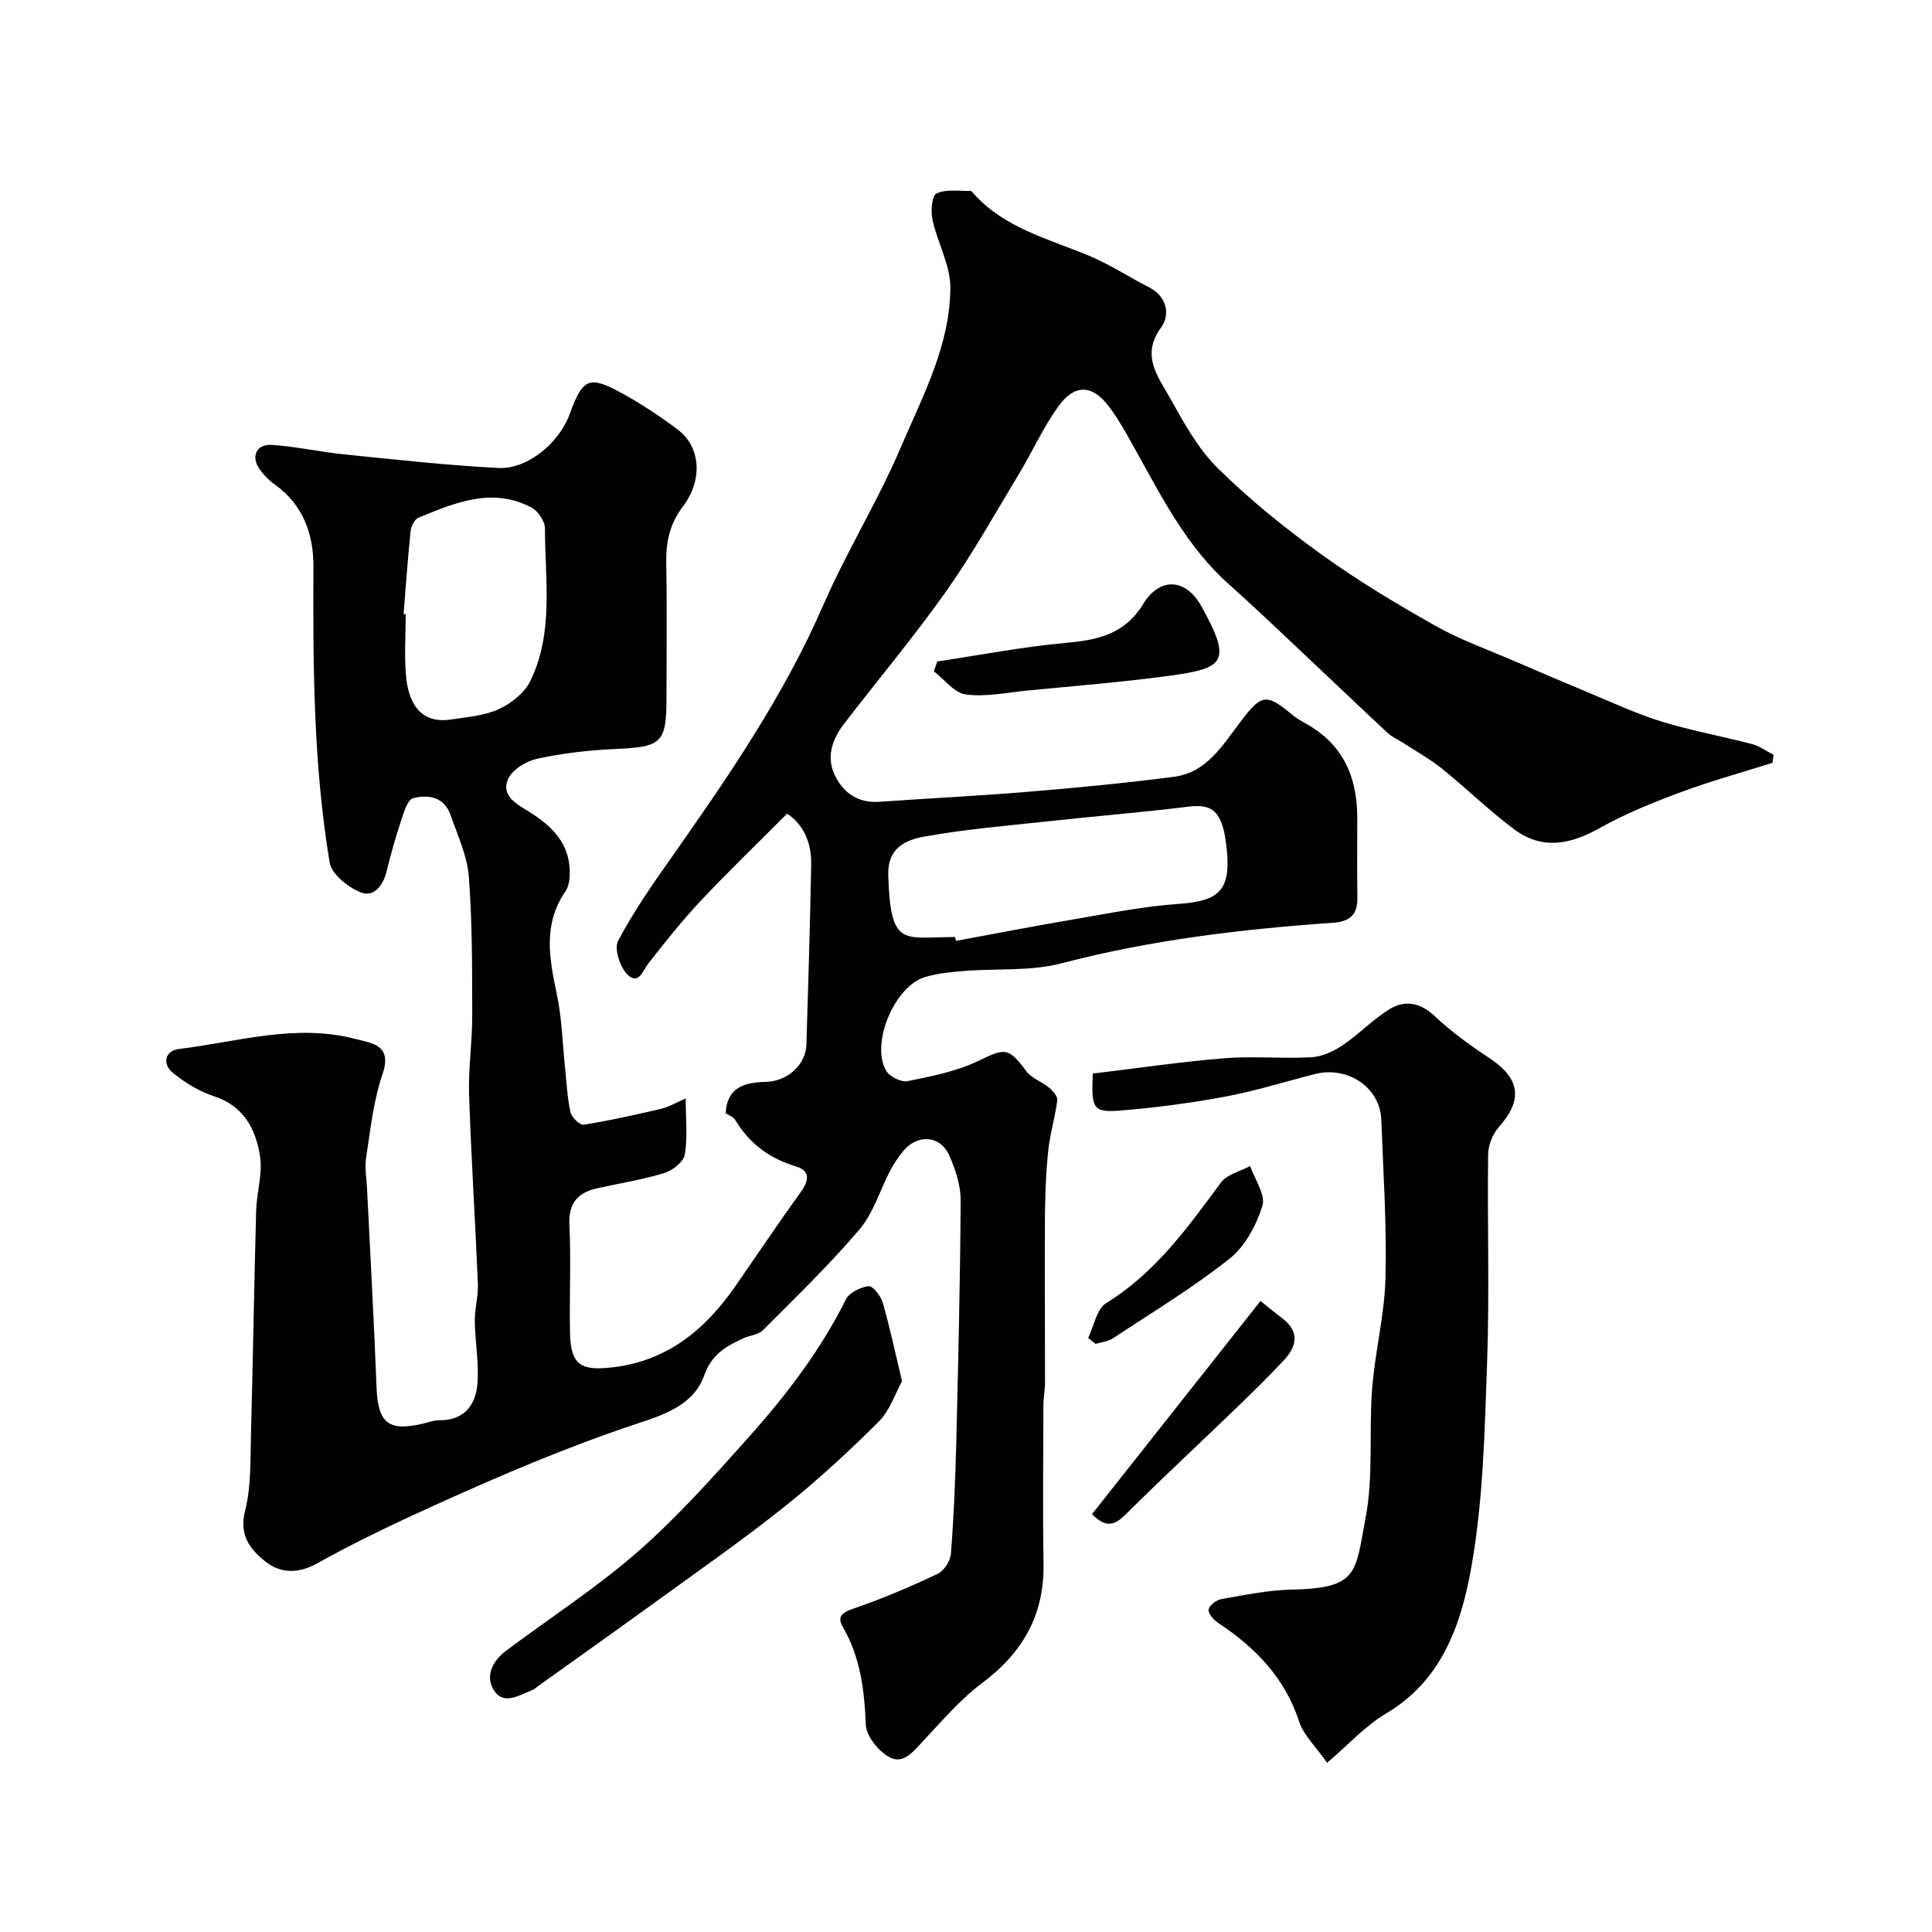 <svg enable-background="new 0 0 400 400" viewBox="0 0 400 400" xmlns="http://www.w3.org/2000/svg"><g fill="#010103"><path d="m366.98 157.93c-6.33 2-12.75 3.77-18.97 6.08-5.73 2.13-11.48 4.44-16.8 7.43-6.06 3.41-11.92 4.58-17.69.28-5.19-3.87-9.85-8.44-14.89-12.51-2.49-2.01-5.33-3.59-8.02-5.35-1.09-.71-2.36-1.22-3.3-2.1-6.23-5.8-12.38-11.7-18.59-17.53-4.7-4.42-9.37-8.88-14.19-13.17-8.8-7.81-13.97-18.08-19.55-28.11-1.67-2.99-3.31-6.03-5.36-8.75-3.48-4.62-7.14-4.76-10.54-.01-3.12 4.35-5.34 9.34-8.12 13.94-4.93 8.17-9.6 16.54-15.09 24.32-6.61 9.35-13.99 18.14-20.98 27.22-2.64 3.43-4.04 7.24-1.77 11.38 1.88 3.44 4.84 5.24 8.96 4.95 10.22-.72 20.45-1.21 30.65-2.06 10.14-.84 20.28-1.8 30.36-3.12 6.68-.87 10.02-6.46 13.65-11.27 4.39-5.82 5.37-6.08 10.72-1.64.87.72 1.86 1.33 2.86 1.88 7.73 4.25 10.7 11.08 10.69 19.56-.01 5.5-.06 11 .02 16.5.05 3.52-1.51 4.95-5.05 5.2-18.94 1.32-37.71 3.55-56.18 8.39-6.43 1.68-13.45 1.04-20.19 1.59-2.76.23-5.59.48-8.2 1.3-6.26 1.96-11.16 13.73-7.97 19.31.71 1.24 3.14 2.48 4.47 2.2 5.02-1.03 10.23-2.04 14.78-4.25 5.36-2.6 6.11-2.8 9.78 2.17 1.1 1.49 3.24 2.19 4.74 3.44.78.65 1.79 1.81 1.69 2.6-.45 3.55-1.54 7.03-1.89 10.58-.48 4.71-.64 9.46-.67 14.19-.07 11.24.03 22.48.02 33.72 0 1.48-.32 2.96-.33 4.43-.03 11.03-.15 22.06.02 33.08.17 10.56-4.3 18.36-12.68 24.63-4.55 3.4-8.33 7.86-12.25 12.04-2.05 2.18-4.16 5.01-7.16 3.24-2.19-1.29-4.6-4.29-4.7-6.62-.3-7.17-1.11-13.97-4.8-20.32-1.39-2.4.41-3.1 2.7-3.89 5.8-2.01 11.47-4.42 17.01-7.05 1.31-.62 2.59-2.69 2.71-4.19.59-7.58.91-15.19 1.1-22.79.41-16.76.82-33.53.91-50.3.02-3.13-1.07-6.44-2.37-9.35-1.91-4.28-6.82-4.44-9.74-.62-.89 1.17-1.75 2.39-2.43 3.68-2.14 4.11-3.5 8.86-6.42 12.3-6.22 7.32-13.18 14.02-19.97 20.84-.94.95-2.68 1.07-4.01 1.66-3.6 1.62-6.62 3.35-8.17 7.74-2.21 6.25-8.63 8.21-14.23 10.07-14.11 4.69-27.68 10.5-41.24 16.63-8.43 3.81-16.71 7.75-24.77 12.24-3.55 1.98-7.38 2.16-10.65-.48-3.22-2.61-5.41-5.47-4.14-10.5s1.07-10.48 1.21-15.75c.42-15.43.65-30.86 1.07-46.29.1-3.78 1.36-7.65.81-11.28-.85-5.6-3.33-10.45-9.54-12.48-3.03-.99-5.97-2.78-8.46-4.8-2.3-1.86-1.72-4.62 1.21-4.98 12.13-1.47 24.19-5.33 36.55-2.07 3.39.89 7.68 1.17 5.6 7.26-1.87 5.49-2.49 11.43-3.39 17.21-.33 2.14.08 4.4.19 6.6.66 13.7 1.44 27.39 1.96 41.1.28 7.31 2.43 9.16 9.59 7.47 1.11-.26 2.22-.71 3.33-.7 5.17.07 7.61-3.1 7.97-7.57.34-4.28-.49-8.63-.55-12.96-.03-2.58.75-5.18.64-7.75-.54-13.04-1.39-26.07-1.82-39.11-.18-5.43.66-10.88.65-16.32-.02-9.6.03-19.23-.7-28.79-.33-4.36-2.33-8.63-3.81-12.86-1.29-3.71-4.67-4.26-7.72-3.43-1.22.33-1.98 3.1-2.57 4.88-1.13 3.39-2.09 6.84-2.94 10.31-.72 2.95-2.68 5.39-5.37 4.3-2.62-1.06-6.01-3.76-6.41-6.18-3.38-20.29-3.45-40.8-3.36-61.32.03-6.61-2.13-12.78-8.01-16.94-1.2-.85-2.3-1.98-3.15-3.19-1.81-2.58-.66-5.21 2.5-5.01 5.05.32 10.03 1.46 15.07 1.97 10.62 1.07 21.24 2.26 31.88 2.81 6.06.31 12.62-5.22 14.8-11.24 2.62-7.24 3.98-7.94 10.47-4.41 4.14 2.25 8.12 4.88 11.89 7.72 4.63 3.48 5.31 10.28 1.03 15.93-2.83 3.74-3.51 7.49-3.43 11.89.17 9.16.05 18.33.05 27.49 0 9.63-.93 10.37-10.71 10.81-5.37.24-10.78.87-16.03 2-2.27.49-5.15 2.22-6.04 4.18-1.54 3.38 1.6 5.14 4.21 6.73 5 3.05 8.84 6.93 8.53 13.35-.05 1.1-.29 2.35-.9 3.23-4.68 6.8-3.32 13.93-1.76 21.29 1.05 4.95 1.16 10.09 1.69 15.15.33 3.1.46 6.24 1.13 9.26.24 1.06 1.95 2.72 2.75 2.59 5.39-.86 10.73-2.06 16.05-3.3 1.51-.35 2.89-1.2 5.06-2.13 0 4.45.43 8.14-.2 11.64-.27 1.51-2.53 3.27-4.23 3.79-4.49 1.37-9.17 2.13-13.77 3.13-4.09.89-6.1 3.04-5.88 7.62.35 7.48-.03 15 .13 22.49.13 6.36 2.25 7.6 7.89 7.09 11.97-1.09 20.01-7.75 26.48-17.1 4.45-6.44 8.82-12.94 13.4-19.29 1.73-2.39 2-4.41-1.03-5.32-5.48-1.64-9.62-4.74-12.55-9.62-.38-.63-1.3-.92-1.97-1.38.28-5.36 3.86-6.38 8.32-6.49 4.51-.11 8.27-3.57 8.4-7.73.39-12.46.75-24.93.99-37.39.09-4.65-1.84-8.38-4.99-10.41-6.21 6.24-12.19 11.99-17.86 18.02-3.82 4.06-7.31 8.46-10.76 12.85-1.26 1.6-2.09 4.72-4.42 2.45-1.55-1.51-2.81-5.35-1.96-6.96 3.17-6.03 7.11-11.68 11.05-17.27 11.74-16.69 23.26-33.46 31.47-52.33 4.78-11 11.19-21.3 15.9-32.33 4.58-10.72 10.34-21.33 10.38-33.34.01-4.66-2.66-9.28-3.69-14.01-.39-1.78-.15-5.02.81-5.48 1.98-.94 4.64-.48 7.02-.54.24-.01.51.4.74.64 6.4 7.07 15.37 9.27 23.72 12.74 4.35 1.8 8.35 4.44 12.56 6.6 3.75 1.93 4.35 5.73 2.51 8.24-4.33 5.88-.63 10.27 1.85 14.73 2.84 5.11 5.79 10.47 9.88 14.5 6.59 6.49 13.87 12.37 21.39 17.79s15.52 10.24 23.61 14.79c5.33 3 11.18 5.07 16.82 7.51 4.89 2.12 9.79 4.22 14.72 6.26 5.05 2.09 10.04 4.44 15.25 6.05 6.16 1.9 12.56 3.05 18.8 4.69 1.57.41 2.98 1.46 4.46 2.22-.08.54-.15 1.1-.23 1.65zm-169.23 36.07c.05.27.1.53.16.8 8.15-1.5 16.28-3.08 24.45-4.47 7.23-1.23 14.47-2.7 21.77-3.2 8.26-.56 10.7-2.84 9.87-11.17-.78-7.76-2.66-9.61-7.97-8.95-9.58 1.19-19.22 1.96-28.82 3.01-8.61.94-17.27 1.64-25.78 3.18-3.81.69-7.71 2.23-7.53 8.01.46 14.68 2.97 12.9 12.87 12.8.31-.01.64-.01.98-.01zm-114.19-66.86c.15.01.29.02.44.03 0 4.32-.33 8.67.08 12.95.65 6.78 4.03 9.65 9.25 8.85 3.36-.51 6.92-.77 9.94-2.15 2.56-1.17 5.32-3.36 6.52-5.81 4.91-10.04 3.03-20.97 3.04-31.6 0-1.48-1.44-3.63-2.81-4.34-8.15-4.28-15.83-.99-23.39 2.12-.81.33-1.52 1.79-1.62 2.79-.59 5.7-.99 11.43-1.45 17.16z"/><path d="m226.26 222.27c9.12-1.09 18.14-2.44 27.21-3.17 5.99-.49 12.06.13 18.07-.21 2.22-.13 4.59-1.24 6.48-2.51 3.38-2.28 6.23-5.36 9.7-7.46 3.18-1.92 6.34-1.37 9.35 1.48 3.42 3.23 7.31 6.03 11.25 8.63 6.45 4.26 7.04 8.68 1.95 14.38-1.26 1.41-2.14 3.71-2.17 5.61-.18 14.36.3 28.74-.21 43.09-.5 14.14-.8 28.45-3.26 42.32-2.07 11.71-5.99 23.42-17.64 30.32-4.29 2.54-7.77 6.43-12.23 10.21-2.26-3.25-4.83-5.63-5.79-8.55-2.98-9.05-9.04-15.29-16.71-20.37-.94-.62-2.14-1.95-2.03-2.79.12-.86 1.62-2 2.66-2.18 4.82-.84 9.68-1.86 14.54-1.96 13.87-.28 13.14-3.45 15.31-14.9 1.65-8.68.65-17.84 1.35-26.74.6-7.66 2.57-15.24 2.76-22.89.28-10.92-.46-21.86-.87-32.79-.25-6.6-6.9-11.13-13.69-9.43-6.15 1.55-12.22 3.49-18.44 4.65-7.21 1.35-14.52 2.32-21.83 2.91-5.71.45-6.12-.32-5.76-7.65z"/><path d="m186.76 285.97c-1.39 2.49-2.51 6.06-4.85 8.39-6.23 6.2-12.73 12.2-19.61 17.68-8.68 6.91-17.81 13.26-26.79 19.78-8.02 5.82-16.11 11.55-24.17 17.32-.4.29-.77.65-1.22.82-2.73 1.04-5.99 3.27-8-.23-1.66-2.9-.03-5.95 2.67-7.97 9.15-6.85 18.82-13.1 27.39-20.61 8.25-7.23 15.62-15.53 22.95-23.73 7.73-8.66 14.76-17.89 20-28.38.71-1.42 3.01-2.54 4.7-2.75.86-.1 2.52 2 2.92 3.37 1.44 4.97 2.51 10.06 4.01 16.31z"/><path d="m194.05 136.95c8.81-1.32 17.58-3.02 26.44-3.83 6.66-.6 12.31-1.7 16.2-8.08 3.42-5.61 8.81-5.32 12.02.44 6.48 11.63 4.79 12.9-6.81 14.46-9.72 1.31-19.51 2.08-29.27 3.04-4.23.42-8.57 1.35-12.69.8-2.37-.31-4.41-3.12-6.59-4.8.23-.67.47-1.35.7-2.03z"/><path d="m226.09 313.49c11.55-14.61 23.07-29.19 34.89-44.14 1.2.96 2.77 2.29 4.42 3.52 3.74 2.8 3.13 5.85.37 8.8-3.11 3.33-6.38 6.53-9.66 9.7-7.64 7.37-15.41 14.59-22.94 22.06-2.22 2.21-4.02 3.17-7.08.06z"/><path d="m225.29 277c1.21-2.46 1.76-5.99 3.74-7.21 10.19-6.28 16.87-15.64 23.75-24.96 1.26-1.7 4-2.31 6.05-3.42.95 2.78 3.25 5.98 2.54 8.24-1.26 4.02-3.59 8.41-6.81 10.95-7.62 6.04-16.01 11.11-24.14 16.49-1.01.67-2.39.78-3.6 1.15-.51-.41-1.02-.82-1.53-1.24z"/></g></svg>